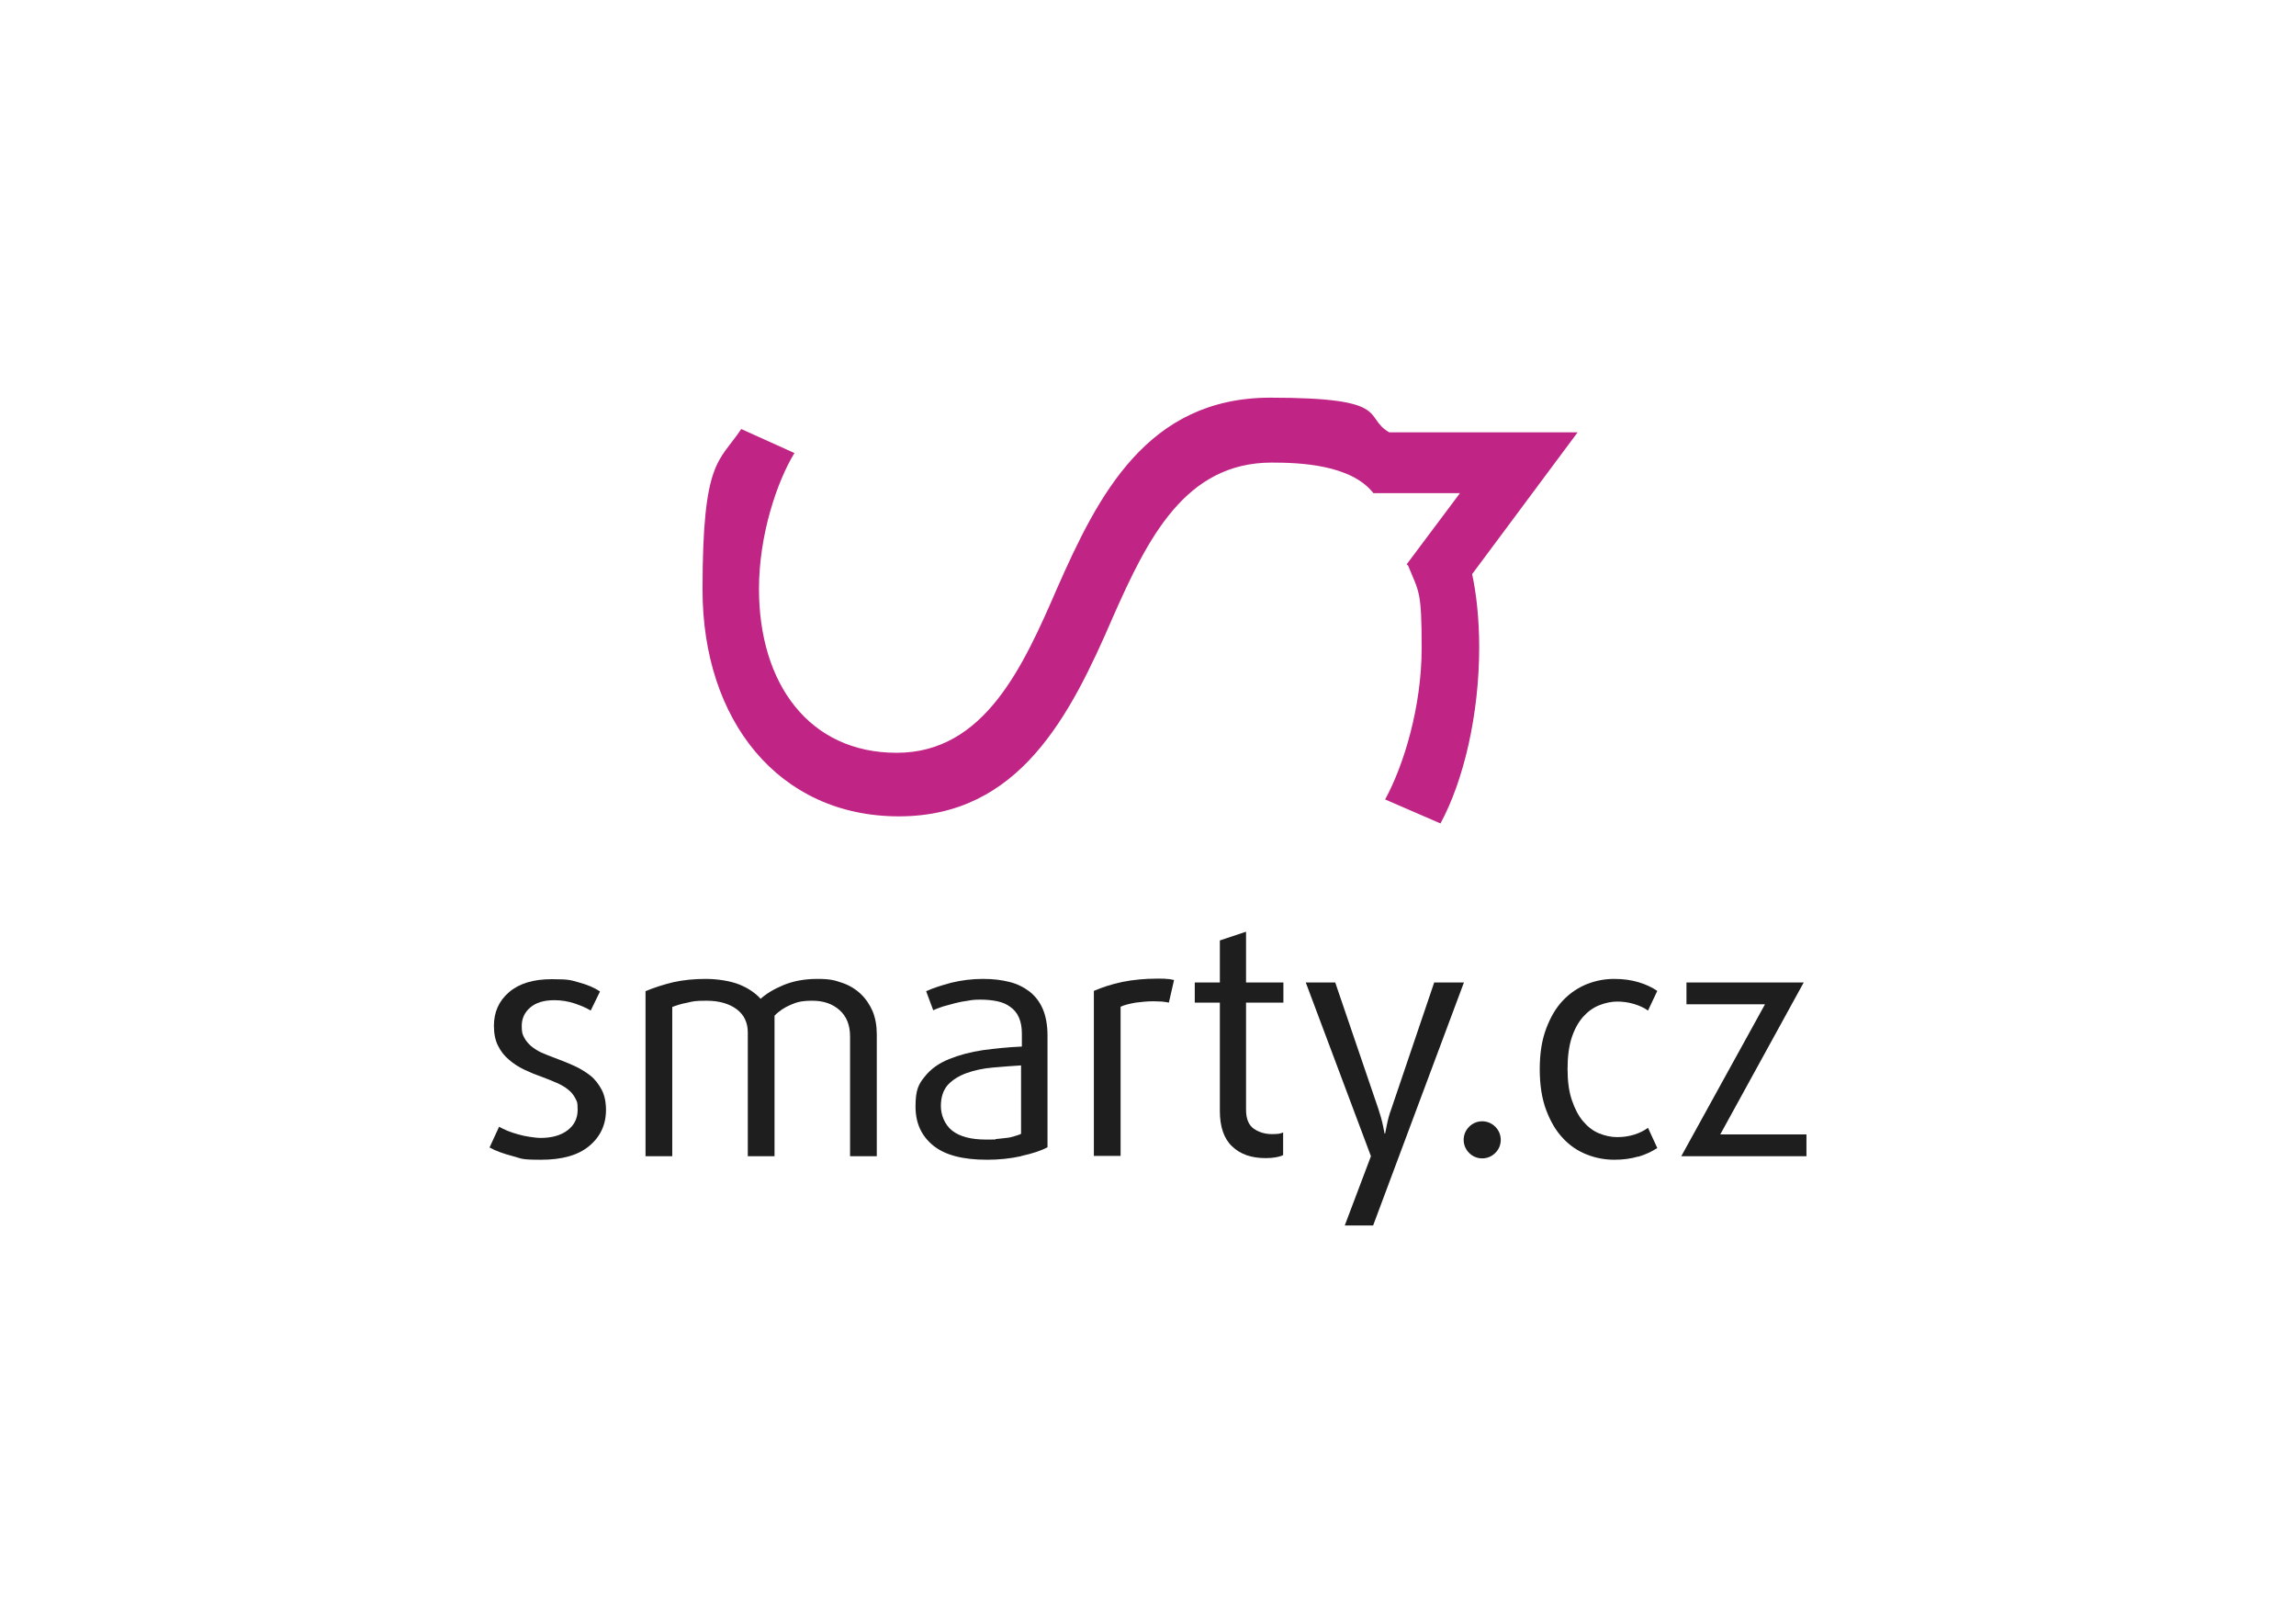<?xml version="1.0" encoding="UTF-8"?>
<svg xmlns="http://www.w3.org/2000/svg" width="297mm" height="210mm" version="1.1" viewBox="0 0 841.9 595.3">
  <defs>
    <style>
      .cls-1 {
        fill: #c02485;
      }

      .cls-2 {
        fill: #1e1e1e;
      }
    </style>
  </defs>
  <!-- Generator: Adobe Illustrator 28.7.1, SVG Export Plug-In . SVG Version: 1.2.0 Build 142)  -->
  <g>
    <g id="Vrstva_1">
      <g>
        <path class="cls-1" d="M535.7,180.8h-32.1c-8.2-10.5-27.1-11.2-37.3-11.2-31.8,0-45.5,27.9-58.2,56.6-15.7,36.4-34.4,73.1-78.5,73.1s-72-35.2-72-83.1,6.1-46.7,14.2-58.9l19.5,8.8c-6.5,10.7-13,30.2-13,49.8,0,34.8,18.4,60.1,50.5,60.1s46.3-31.4,58.9-60.5c14.9-33.7,32.9-69.7,78.1-69.7s33.8,7.1,43.6,12.7h69.1l-38.7,52c1.5,6.7,2.6,16.4,2.6,26.7,0,24.9-5.7,49-14.2,64.7l-20.3-8.8c6.9-12.6,13.4-34.1,13.4-55.5s-1-20.4-5-30.3l-.5-.4,19.7-26.3Z"/>
        <g>
          <path class="cls-2" d="M222.2,406.9c0,5.5-2.1,9.9-6.2,13.3-4.1,3.4-10,5-17.6,5s-6.9-.4-10.3-1.3c-3.4-.9-6.3-1.9-8.6-3.2l3.5-7.6c.9.5,1.9,1,3.1,1.5,1.2.5,2.5.9,3.9,1.3,1.4.4,2.8.7,4.2.9,1.4.2,2.8.4,4,.4,4.1,0,7.4-.9,9.9-2.8,2.5-1.9,3.7-4.4,3.7-7.5s-.3-3.1-.9-4.3c-.6-1.2-1.5-2.3-2.7-3.2-1.1-.9-2.5-1.7-4.1-2.4-1.6-.7-3.3-1.4-5.2-2.1-2.3-.8-4.5-1.7-6.6-2.7-2.1-1-4-2.2-5.7-3.7-1.7-1.4-3-3.1-4-5.1-1-2-1.5-4.4-1.5-7.3,0-5,1.8-9.1,5.5-12.3,3.7-3.2,8.9-4.8,15.7-4.8s7,.4,10,1.2c3,.8,5.6,1.9,7.7,3.3l-3.4,7c-1.5-.9-3.5-1.8-5.9-2.6-2.4-.8-4.9-1.2-7.4-1.2-3.9,0-6.8.9-8.9,2.7-2.1,1.8-3.1,4.1-3.1,6.7s.3,3.1.9,4.3c.6,1.2,1.5,2.2,2.5,3.1,1.1.9,2.3,1.7,3.8,2.4,1.5.7,3.2,1.3,5,2,2.4.9,4.7,1.8,6.9,2.8,2.2,1,4.2,2.2,6,3.6s3.1,3.2,4.2,5.2c1.1,2.1,1.6,4.6,1.6,7.6Z"/>
          <path class="cls-2" d="M311.7,423.9v-43.9c0-4.2-1.3-7.4-3.9-9.7-2.6-2.3-5.9-3.4-9.9-3.4s-5.7.5-8,1.5c-2.3,1-4.3,2.3-5.9,4v51.5h-9.8v-45.4c0-3.6-1.4-6.5-4.1-8.5-2.7-2-6.4-3.1-10.9-3.1s-4.9.2-7.1.7c-2.2.4-4.1,1-5.6,1.6v54.7h-9.8v-60.5c3.1-1.3,6.5-2.4,10.2-3.3,3.7-.8,7.6-1.2,11.8-1.2s9.1.7,12.5,2.1c3.4,1.4,5.9,3.2,7.7,5.2,2-1.8,4.7-3.5,8.3-5,3.6-1.5,7.7-2.3,12.5-2.3s6.3.5,9,1.4c2.7.9,5,2.3,6.9,4.1,1.9,1.8,3.3,3.9,4.4,6.4,1,2.5,1.5,5.3,1.5,8.4v44.7h-9.8Z"/>
          <path class="cls-2" d="M374.4,423.9c-4.1.9-8.2,1.3-12.5,1.3-8.8,0-15.4-1.7-19.7-5.2-4.3-3.5-6.5-8.2-6.5-14.3s1.1-8.2,3.4-11c2.2-2.8,5.2-4.9,8.9-6.4,3.7-1.5,7.8-2.6,12.5-3.3,4.6-.6,9.4-1.1,14.2-1.3v-4.8c0-2.4-.4-4.3-1.1-5.9-.7-1.6-1.8-2.9-3.1-3.8-1.3-1-2.9-1.7-4.8-2.1-1.9-.4-3.9-.6-6.1-.6s-3.1.1-4.7.4c-1.6.2-3.2.5-4.7.9-1.5.4-3,.8-4.4,1.2-1.4.5-2.6.9-3.6,1.4l-2.6-7c2.4-1.1,5.5-2.1,9.2-3.1,3.7-.9,7.6-1.4,11.6-1.4s6.8.4,9.7,1.1c2.9.7,5.4,2,7.5,3.6,2.1,1.7,3.7,3.8,4.8,6.4,1.1,2.6,1.7,5.9,1.7,9.6v41c-2.3,1.3-5.5,2.3-9.5,3.2ZM374.6,390.6c-3.5.2-7.1.5-10.6.8-3.5.3-6.7,1-9.5,2-2.8,1-5.1,2.4-6.9,4.3-1.7,1.9-2.6,4.5-2.6,7.8s1.4,6.8,4.1,9c2.8,2.2,6.9,3.3,12.5,3.3s2.4,0,3.7-.2c1.3-.1,2.5-.3,3.7-.4s2.2-.4,3.2-.7c.9-.3,1.7-.5,2.2-.8v-25.2Z"/>
          <path class="cls-2" d="M428.7,367.6c-.9-.2-1.8-.3-2.7-.4-.9,0-1.9-.1-3-.1-2.2,0-4.4.2-6.6.5-2.2.4-4,.8-5.5,1.5v54.7h-9.8v-60.5c2.9-1.3,6.4-2.4,10.4-3.3,4.1-.8,8.3-1.2,12.7-1.2s2.3,0,3.4.1c1.1,0,2,.2,2.9.4l-1.9,8.3Z"/>
          <path class="cls-2" d="M467.9,424.3c-1.2.2-2.4.3-3.8.3-5.2,0-9.3-1.4-12.3-4.3-3-2.8-4.5-7.2-4.5-13v-39.7h-9.2v-7.4h9.2v-15.4l9.6-3.2v18.6h13.7v7.4h-13.7v39.2c0,3.3.9,5.6,2.8,7,1.9,1.3,4.1,2,6.7,2s3.1-.2,4.1-.6v8.3c-.6.3-1.5.6-2.7.8Z"/>
          <path class="cls-2" d="M503.4,449.3h-10.3l9.6-25.4-23.9-63.7h10.8l15.8,46.3c.7,2.1,1.3,4.2,1.7,6.1l.6,3h.2l.6-3c.4-2,.9-4,1.7-6.1l15.7-46.3h10.9l-33.3,89.1Z"/>
          <path class="cls-2" d="M550.3,417.9c0,1.9-.7,3.5-2,4.8-1.3,1.3-3,2-4.8,2s-3.5-.7-4.8-2c-1.3-1.3-2-3-2-4.8s.7-3.5,2-4.8c1.3-1.3,3-2,4.8-2s3.5.7,4.8,2c1.3,1.3,2,3,2,4.8Z"/>
          <path class="cls-2" d="M600.8,424c-2.7.8-5.6,1.2-8.9,1.2s-6.7-.6-10-1.9c-3.3-1.3-6.2-3.2-8.7-5.9-2.6-2.7-4.6-6.1-6.2-10.3s-2.4-9.2-2.4-15.1.8-10.8,2.4-15c1.6-4.2,3.6-7.6,6.2-10.3,2.6-2.7,5.5-4.6,8.7-5.9,3.3-1.3,6.6-1.9,10-1.9s6.2.4,8.9,1.2c2.7.8,5,1.9,6.9,3.2l-3.4,7.2c-1.4-1-3.1-1.8-5.1-2.4s-4.1-.9-6.2-.9-4.5.5-6.7,1.4c-2.2.9-4.1,2.3-5.9,4.3-1.7,2-3.1,4.5-4.1,7.6-1,3.1-1.5,6.9-1.5,11.4s.5,8.3,1.6,11.5c1.1,3.2,2.4,5.7,4.1,7.7,1.7,2,3.6,3.5,5.8,4.4,2.2.9,4.4,1.4,6.7,1.4s4.2-.3,6.2-.9c2-.6,3.7-1.5,5.1-2.5l3.4,7.4c-2,1.3-4.3,2.4-7,3.2Z"/>
          <path class="cls-2" d="M616.5,423.9l30.7-55.7h-28.8v-8h43l-30.6,55.7h31.6v8h-45.9Z"/>
        </g>
      </g>
    </g>
  </g>
</svg>